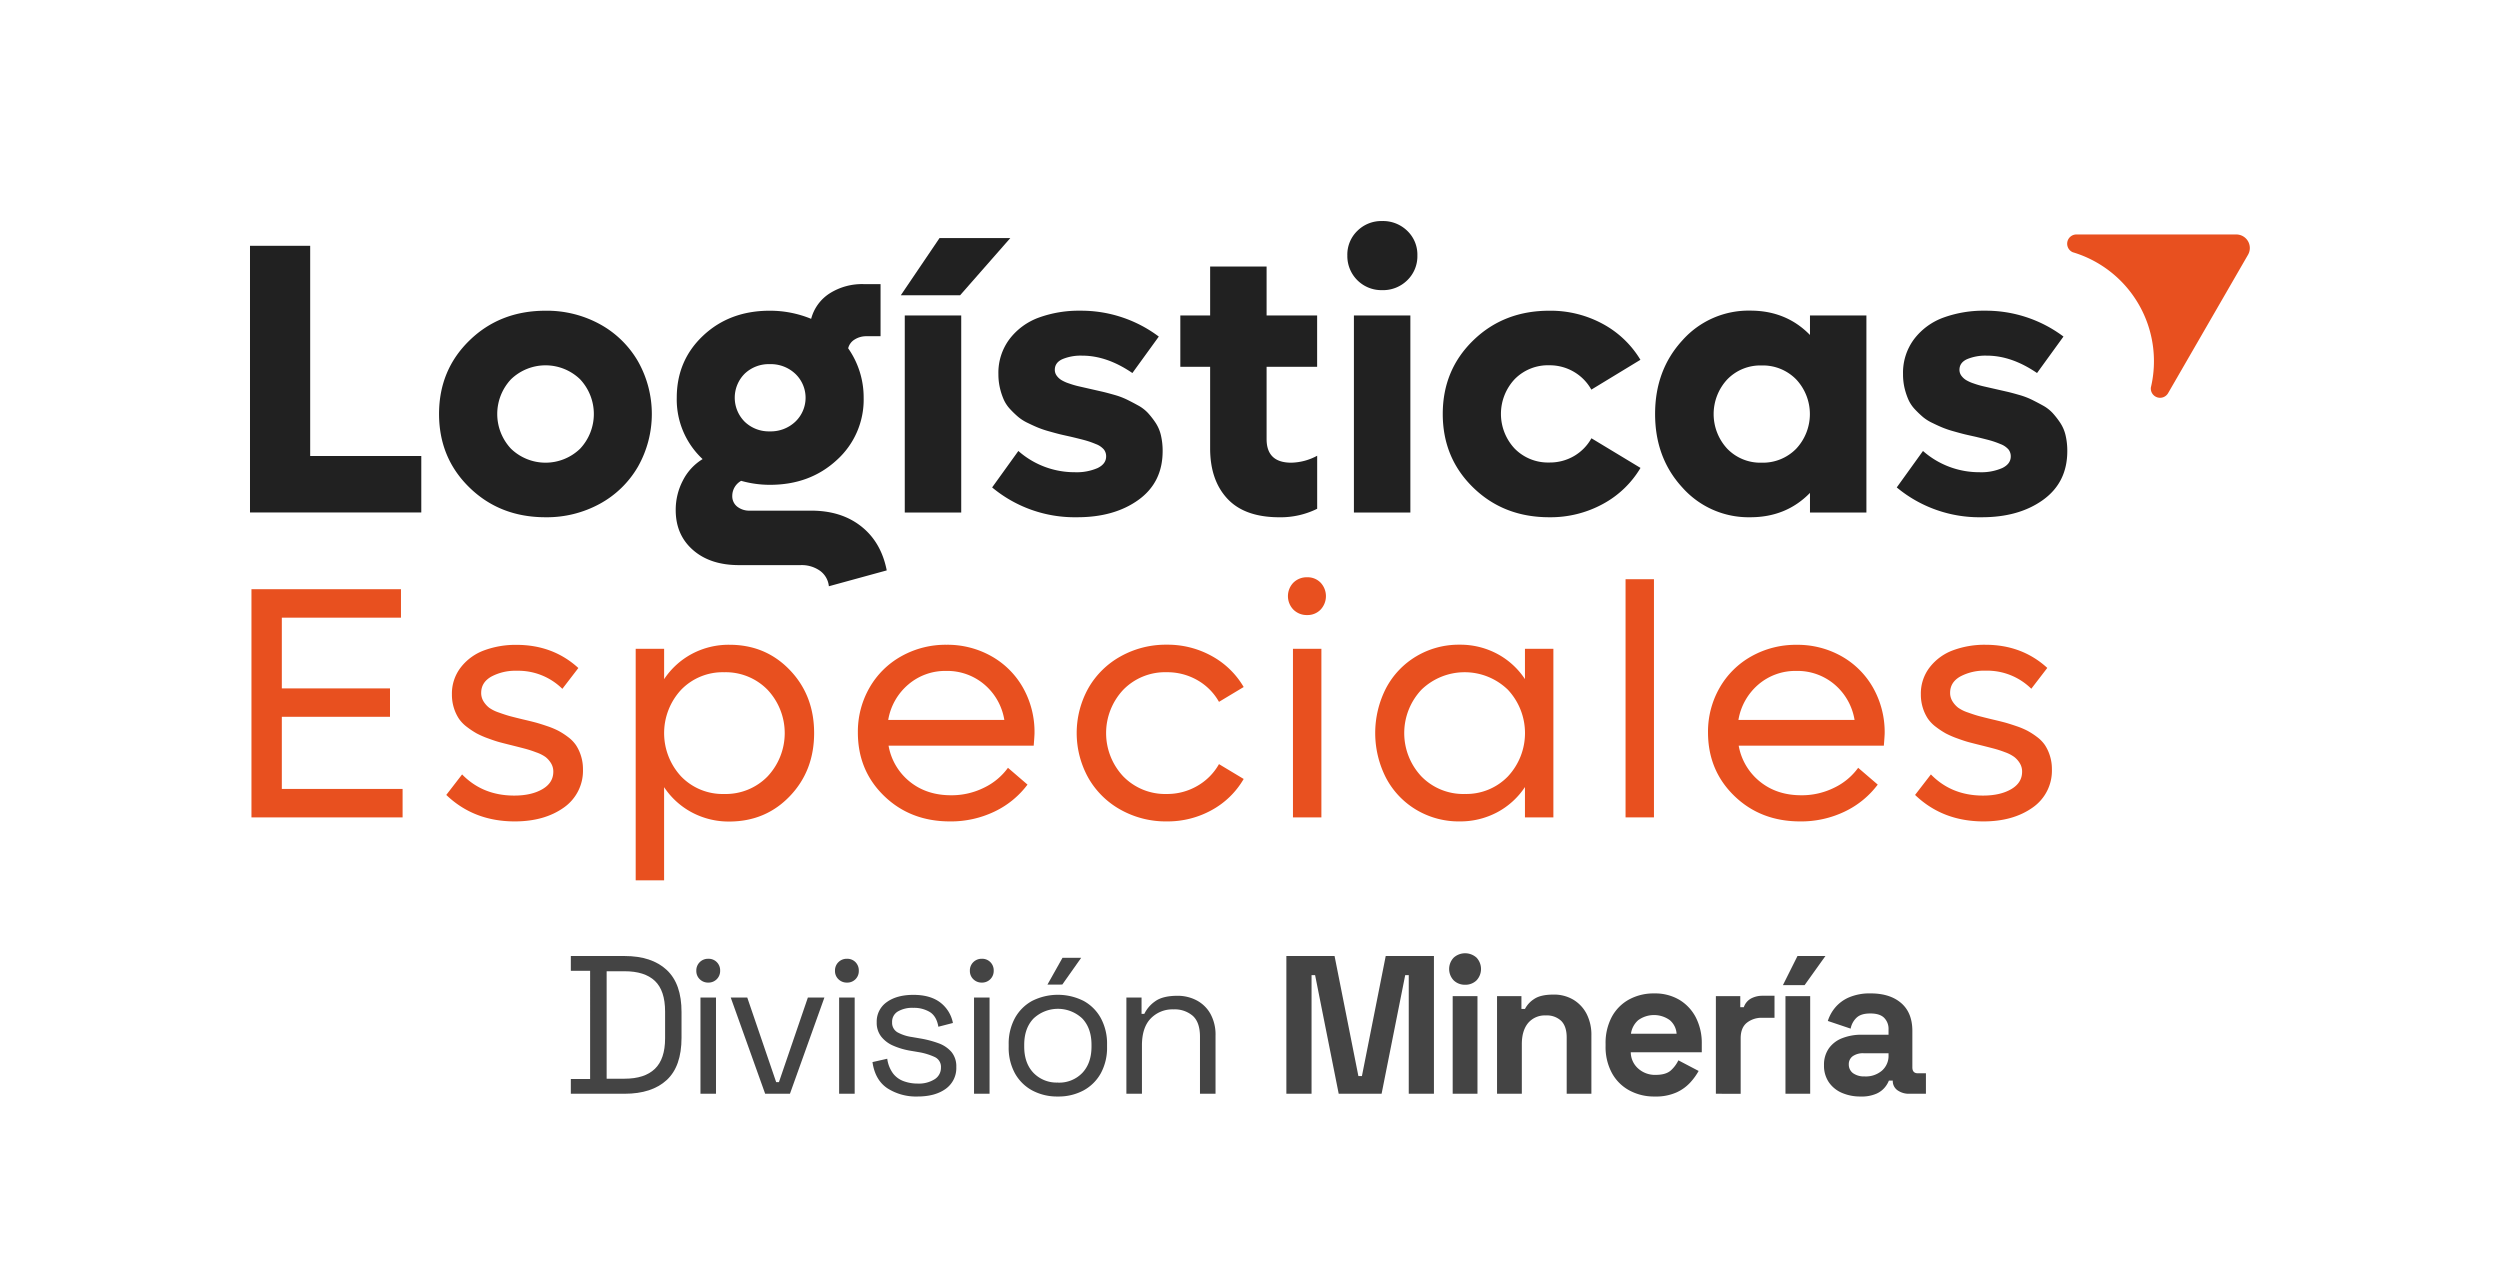 <svg xmlns="http://www.w3.org/2000/svg" width="1080" height="545.14" viewBox="0 0 1080 545.14"><path d="M134,197h48v24.38h-74V106.18H134Z" fill="#212121"/><path d="M235.67,223.45q-19.65,0-32.82-12.8t-13.18-31.81q0-19,13.18-31.8t32.82-12.81a47.75,47.75,0,0,1,23.5,5.83,42.66,42.66,0,0,1,16.46,16.07,46.25,46.25,0,0,1,0,45.42,42.59,42.59,0,0,1-16.46,16.07A47.65,47.65,0,0,1,235.67,223.45Zm-14.92-29.6a21.49,21.49,0,0,0,29.85,0,21.91,21.91,0,0,0,0-30,21.49,21.49,0,0,0-29.85,0,21.91,21.91,0,0,0,0,30Z" fill="#212121"/><path d="M350.46,220.6q13,0,21.61,6.81t11,19l-25,6.85a9.38,9.38,0,0,0-3.78-6.65,13.69,13.69,0,0,0-8.45-2.48H319.22q-12.39,0-19.85-6.53t-7.46-17.21A27.2,27.2,0,0,1,295,207.59a23,23,0,0,1,8.53-9.26,35.17,35.17,0,0,1-11.17-26.5q0-16.15,11.45-26.88t28.75-10.72a46.68,46.68,0,0,1,17.86,3.51,18.63,18.63,0,0,1,8-11,26.14,26.14,0,0,1,14.8-4h7.18v22.51h-6a9.37,9.37,0,0,0-5.21,1.43,6.08,6.08,0,0,0-2.78,3.79,36.93,36.93,0,0,1,6.69,21.37,35.1,35.1,0,0,1-11.58,26.87q-11.6,10.73-28.87,10.73a45.46,45.46,0,0,1-12.47-1.72,7.44,7.44,0,0,0-3.84,6.52,5.7,5.7,0,0,0,2.11,4.61A8.45,8.45,0,0,0,324,220.6ZM332.6,157.31a15.08,15.08,0,0,0-10.89,4.12,14.68,14.68,0,0,0,0,20.76,15,15,0,0,0,10.85,4.16,15.41,15.41,0,0,0,11-4.16,14.28,14.28,0,0,0,0-20.72A15.41,15.41,0,0,0,332.6,157.31Z" fill="#212121"/><path d="M389.15,127.55l16.73-24.71h30.58l-21.69,24.71Zm1.71,93.86V136.27h24.39v85.14Z" fill="#212121"/><path d="M465.14,223.45a55.76,55.76,0,0,1-36.54-12.88l11.33-15.75A36.66,36.66,0,0,0,464.31,204a22.73,22.73,0,0,0,9.83-1.79c2.48-1.2,3.71-2.88,3.71-5.06a4.71,4.71,0,0,0-1-3,8.43,8.43,0,0,0-3.47-2.32,37.57,37.57,0,0,0-4.52-1.59q-2.08-.57-6.16-1.55c-2-.44-3.57-.79-4.69-1.06s-2.68-.69-4.69-1.26a43.65,43.65,0,0,1-4.8-1.6q-1.8-.73-4.41-2a19.48,19.48,0,0,1-4.19-2.62,40.54,40.54,0,0,1-3.44-3.29,15.32,15.32,0,0,1-2.81-4.12,28.93,28.93,0,0,1-1.67-5,25.93,25.93,0,0,1-.69-6.11,24.19,24.19,0,0,1,4.85-15.21,27.9,27.9,0,0,1,12.72-9.26,50.69,50.69,0,0,1,17.82-2.94A55.87,55.87,0,0,1,500.6,145.4l-11.41,15.75q-11-7.52-21.69-7.51a20.63,20.63,0,0,0-8.53,1.51c-2.2,1-3.29,2.54-3.29,4.61a4.22,4.22,0,0,0,.81,2.53,7,7,0,0,0,2,1.87,15.62,15.62,0,0,0,3.38,1.51,37.1,37.1,0,0,0,4,1.18l5,1.14,5.22,1.19c1.31.3,3.05.76,5.26,1.39a32.59,32.59,0,0,1,5.38,2c1.38.68,3,1.51,4.77,2.49a16.86,16.86,0,0,1,4.41,3.34,36,36,0,0,1,3.3,4.24,16.55,16.55,0,0,1,2.32,5.47,29.25,29.25,0,0,1,.73,6.76q0,13.55-10.47,21.09T465.14,223.45Z" fill="#212121"/><path d="M569,158.45H547.17v31.24q0,10.2,10.68,10.19a24.45,24.45,0,0,0,11.17-3v22.91a35.56,35.56,0,0,1-16.3,3.67q-15,0-22.47-8t-7.47-21.74V158.45H509.9V136.27h12.88V115.15h24.39v21.12H569Z" fill="#212121"/><path d="M597.05,125.34a14.71,14.71,0,0,1-15-15,14.26,14.26,0,0,1,4.33-10.61,14.68,14.68,0,0,1,10.68-4.24,15,15,0,0,1,10.89,4.24,14.21,14.21,0,0,1,4.36,10.61,14.43,14.43,0,0,1-4.36,10.72A14.87,14.87,0,0,1,597.05,125.34Zm-12.16,96.07V136.27h24.39v85.14Z" fill="#212121"/><path d="M669.27,223.45q-19.65,0-32.82-12.8t-13.18-31.81q0-19,13.18-31.8t32.82-12.81a47.23,47.23,0,0,1,23.08,5.67,42.52,42.52,0,0,1,16.31,15.53l-21.2,12.89a20.37,20.37,0,0,0-7.5-7.67,20.64,20.64,0,0,0-10.69-2.85,20.12,20.12,0,0,0-14.93,6,21.93,21.93,0,0,0,0,30,20.12,20.12,0,0,0,14.93,6A20.64,20.64,0,0,0,680,197a20.23,20.23,0,0,0,7.5-7.67l21.2,12.81a42.22,42.22,0,0,1-16.31,15.61A47.23,47.23,0,0,1,669.27,223.45Z" fill="#212121"/><path d="M781.91,136.27h24.38v85.14H781.91v-8.48q-10.27,10.53-25.77,10.52a38.24,38.24,0,0,1-29.32-12.8Q715,197.84,715,178.84T726.82,147a38.22,38.22,0,0,1,29.32-12.81q15.5,0,25.77,10.52ZM761,199.88a20.12,20.12,0,0,0,14.93-6,21.91,21.91,0,0,0,0-30,20.12,20.12,0,0,0-14.93-6,19.86,19.86,0,0,0-14.8,6,22,22,0,0,0,0,30A19.86,19.86,0,0,0,761,199.88Z" fill="#212121"/><path d="M855.94,223.45a55.78,55.78,0,0,1-36.54-12.88l11.33-15.75A36.68,36.68,0,0,0,855.12,204a22.68,22.68,0,0,0,9.82-1.79c2.48-1.2,3.71-2.88,3.71-5.06a4.76,4.76,0,0,0-1-3,8.57,8.57,0,0,0-3.47-2.32,38.19,38.19,0,0,0-4.52-1.59c-1.39-.38-3.45-.9-6.16-1.55-2-.44-3.57-.79-4.69-1.06s-2.68-.69-4.69-1.26a43.93,43.93,0,0,1-4.81-1.6q-1.8-.73-4.4-2a19.32,19.32,0,0,1-4.2-2.62,43.78,43.78,0,0,1-3.44-3.29,15.28,15.28,0,0,1-2.8-4.12,29.77,29.77,0,0,1-1.68-5,25.94,25.94,0,0,1-.68-6.11,24.19,24.19,0,0,1,4.84-15.21,27.88,27.88,0,0,1,12.73-9.26,50.63,50.63,0,0,1,17.81-2.94,55.87,55.87,0,0,1,33.93,11.17L880,161.15q-11-7.52-21.69-7.51a20.54,20.54,0,0,0-8.52,1.51c-2.2,1-3.3,2.54-3.3,4.61a4.22,4.22,0,0,0,.81,2.53,7.25,7.25,0,0,0,2,1.87,16.09,16.09,0,0,0,3.38,1.51,37.76,37.76,0,0,0,4,1.18l5,1.14,5.21,1.19q2,.45,5.26,1.39a33.09,33.09,0,0,1,5.39,2c1.38.68,3,1.51,4.77,2.49a16.8,16.8,0,0,1,4.4,3.34,36,36,0,0,1,3.3,4.24,16.57,16.57,0,0,1,2.33,5.47,29.25,29.25,0,0,1,.73,6.76q0,13.55-10.48,21.09T855.94,223.45Z" fill="#212121"/><path d="M121.75,340.83h52.17v12.28H108.63V254.54h64.59v12.28H121.75v30.56h46.73v12.27H121.75Z" fill="#e8501f"/><path d="M222.37,354.85q-17.67,0-29.58-11.44l6.84-8.86q8.91,9.15,22.52,9.14,7.4,0,12.14-2.75t4.74-7.57a6.82,6.82,0,0,0-1-3.67,10,10,0,0,0-2.37-2.68A15.81,15.81,0,0,0,231.6,325a46.13,46.13,0,0,0-4.67-1.53q-2-.53-5.61-1.44c-2.24-.55-4-1-5.31-1.35s-3-.9-5-1.64a37.77,37.77,0,0,1-5-2.16,35.53,35.53,0,0,1-4.19-2.76,15.39,15.39,0,0,1-3.56-3.63,18.35,18.35,0,0,1-2.16-4.6,19.07,19.07,0,0,1-.87-5.9,18.42,18.42,0,0,1,3.91-11.78,22.62,22.62,0,0,1,10.11-7.29,39.09,39.09,0,0,1,13.88-2.34q15.76,0,26.72,10l-6.91,9a27.12,27.12,0,0,0-19.67-7.81,22,22,0,0,0-11,2.51c-2.94,1.67-4.4,4-4.4,7.05a6.88,6.88,0,0,0,1.05,3.73,10.5,10.5,0,0,0,2.41,2.69,15.81,15.81,0,0,0,4.14,2.05c1.86.67,3.44,1.19,4.72,1.54s3.17.82,5.68,1.43c2.19.51,3.94.94,5.27,1.29s3,.87,5.06,1.57a34.14,34.14,0,0,1,5,2.06,31.41,31.41,0,0,1,4.16,2.68,14.94,14.94,0,0,1,3.48,3.56,18.3,18.3,0,0,1,2.13,4.57,18.78,18.78,0,0,1,.87,5.82,19.37,19.37,0,0,1-8.3,16.57Q235.14,354.85,222.37,354.85Z" fill="#e8501f"/><path d="M315.14,278.54q15.63,0,26.1,10.95t10.46,27.2q0,16.26-10.46,27.21t-26.1,11a33.82,33.82,0,0,1-16.25-3.94,33,33,0,0,1-12-10.91v40.24H274.62v-100H286.9V293.4a33.15,33.15,0,0,1,12-10.92A33.7,33.7,0,0,1,315.14,278.54ZM312.85,343a25.25,25.25,0,0,0,18.69-7.53,27.33,27.33,0,0,0,0-37.53,25.25,25.25,0,0,0-18.69-7.53,24.94,24.94,0,0,0-18.56,7.53,27.52,27.52,0,0,0,0,37.53A24.94,24.94,0,0,0,312.85,343Z" fill="#e8501f"/><path d="M446.91,316.69c0,.7-.12,2.51-.35,5.45h-62.7A25.58,25.58,0,0,0,393,337.66c4.85,3.93,10.8,5.89,17.81,5.89a31.39,31.39,0,0,0,14.38-3.31,27.37,27.37,0,0,0,10.25-8.55l8.44,7.26a38.41,38.41,0,0,1-14.26,11.65,43.5,43.5,0,0,1-19.22,4.25q-17.1,0-28.46-11T370.6,316.41a38.07,38.07,0,0,1,5-19.28,36,36,0,0,1,13.79-13.64,39.07,39.07,0,0,1,19.52-4.95,38.62,38.62,0,0,1,19.4,4.95A35.8,35.8,0,0,1,442,297.2,38.9,38.9,0,0,1,446.91,316.69Zm-38.16-26.85a24.49,24.49,0,0,0-16.39,5.89A25.6,25.6,0,0,0,383.71,311h50.16a25.37,25.37,0,0,0-8.65-15.32A24.75,24.75,0,0,0,408.75,289.84Z" fill="#e8501f"/><path d="M504,354.85a40,40,0,0,1-19.81-5,36.25,36.25,0,0,1-14-13.75,39.82,39.82,0,0,1,0-38.85,36.22,36.22,0,0,1,14-13.74,39.85,39.85,0,0,1,19.81-5,39.3,39.3,0,0,1,19.53,4.92,35.93,35.93,0,0,1,13.74,13.36l-10.67,6.41a24.7,24.7,0,0,0-9.35-9.38A26.12,26.12,0,0,0,504,290.4a25.26,25.26,0,0,0-18.7,7.53,27.33,27.33,0,0,0,0,37.53A25.26,25.26,0,0,0,504,343a25.85,25.85,0,0,0,13.25-3.49,24.92,24.92,0,0,0,9.35-9.41l10.67,6.41a35.77,35.77,0,0,1-13.77,13.43A39.37,39.37,0,0,1,504,354.85Z" fill="#e8501f"/><path d="M564.7,265.7a8.12,8.12,0,0,1-5.94-2.33,8.38,8.38,0,0,1,0-11.68,8.18,8.18,0,0,1,5.94-2.31,7.8,7.8,0,0,1,5.78,2.31,8.5,8.5,0,0,1,0,11.68A7.8,7.8,0,0,1,564.7,265.7Zm-6.14,87.41V280.28h12.28v72.83Z" fill="#e8501f"/><path d="M658.78,280.28h12.28v72.83H658.78V340a32.92,32.92,0,0,1-12,10.91,34,34,0,0,1-16.28,3.94,35.8,35.8,0,0,1-18.63-5,35,35,0,0,1-13.08-13.75,42.49,42.49,0,0,1,0-38.85,35,35,0,0,1,13.08-13.74,35.71,35.71,0,0,1,18.63-5,33.88,33.88,0,0,1,16.28,3.94,33,33,0,0,1,12,10.92Zm-26,62.71a25,25,0,0,0,18.59-7.53,27.41,27.41,0,0,0,0-37.53,26.84,26.84,0,0,0-37.28,0,27.33,27.33,0,0,0,0,37.53A25.25,25.25,0,0,0,632.76,343Z" fill="#e8501f"/><path d="M702.24,353.11V250.22h12.27V353.11Z" fill="#e8501f"/><path d="M814.18,316.69c0,.7-.13,2.51-.36,5.45h-62.7a25.59,25.59,0,0,0,9.18,15.52q7.28,5.89,17.81,5.89a31.42,31.42,0,0,0,14.38-3.31,27.26,27.26,0,0,0,10.24-8.55l8.45,7.26a38.53,38.53,0,0,1-14.27,11.65,43.45,43.45,0,0,1-19.21,4.25q-17.1,0-28.46-11t-11.38-27.42a38.08,38.08,0,0,1,5-19.28,36,36,0,0,1,13.78-13.64,39.11,39.11,0,0,1,19.53-4.95,38.62,38.62,0,0,1,19.4,4.95,35.86,35.86,0,0,1,13.67,13.71A39,39,0,0,1,814.18,316.69ZM776,289.84a24.52,24.52,0,0,0-16.4,5.89A25.65,25.65,0,0,0,751,311h50.17a25.47,25.47,0,0,0-8.65-15.32A24.75,24.75,0,0,0,776,289.84Z" fill="#e8501f"/><path d="M856.89,354.85q-17.67,0-29.58-11.44l6.84-8.86q8.91,9.15,22.52,9.14,7.4,0,12.14-2.75t4.74-7.57a6.82,6.82,0,0,0-1-3.67,10,10,0,0,0-2.37-2.68,15.81,15.81,0,0,0-4-2.06,46.13,46.13,0,0,0-4.67-1.53q-2-.53-5.61-1.44c-2.24-.55-4-1-5.31-1.35s-3-.9-5-1.64a37.77,37.77,0,0,1-5-2.16,35.53,35.53,0,0,1-4.19-2.76,15.39,15.39,0,0,1-3.56-3.63,18.35,18.35,0,0,1-2.16-4.6,19.07,19.07,0,0,1-.87-5.9,18.42,18.42,0,0,1,3.91-11.78,22.62,22.62,0,0,1,10.11-7.29,39.09,39.09,0,0,1,13.88-2.34q15.76,0,26.72,10l-6.91,9a27.12,27.12,0,0,0-19.67-7.81,22,22,0,0,0-11,2.51c-2.94,1.67-4.4,4-4.4,7.05a6.88,6.88,0,0,0,1.05,3.73,10.5,10.5,0,0,0,2.41,2.69,15.81,15.81,0,0,0,4.14,2.05c1.86.67,3.44,1.19,4.72,1.54s3.17.82,5.68,1.43c2.19.51,3.94.94,5.27,1.29s3,.87,5.06,1.57a34.14,34.14,0,0,1,5,2.06,31.41,31.41,0,0,1,4.16,2.68,14.94,14.94,0,0,1,3.48,3.56,18.3,18.3,0,0,1,2.13,4.57,18.78,18.78,0,0,1,.87,5.82,19.37,19.37,0,0,1-8.3,16.57Q869.66,354.85,856.89,354.85Z" fill="#e8501f"/><path d="M897.05,101.29a4,4,0,0,0-1.6,7.68h0a49.13,49.13,0,0,1,33.73,58.41h0a4,4,0,0,0,7.44,2.46l34.53-59.79a5.85,5.85,0,0,0-5.06-8.76Z" fill="#e8501f"/><path d="M246.6,472.5v-6.37h8.33V419.38H246.6V413h23.21Q281.54,413,288,419t6.42,18.28v11q0,12.41-6.42,18.31t-18.14,5.91ZM262.07,466h7.74q8.67,0,13.09-4.25t4.42-13.17V437q0-9.09-4.42-13.26t-13.09-4.16h-7.74Z" fill="#444"/><path d="M306,424.48a5.07,5.07,0,0,1-3.7-1.45,4.88,4.88,0,0,1-1.49-3.65,5,5,0,0,1,1.49-3.74,5.07,5.07,0,0,1,3.7-1.45,4.92,4.92,0,0,1,3.65,1.45,5,5,0,0,1,1.45,3.74,5,5,0,0,1-5.1,5.1Zm-3.4,48V430.94h6.71V472.5Z" fill="#444"/><path d="M330.55,472.5l-14.87-41.56h7.14l12.49,36.55h1.19L349,430.94h7.14L341.26,472.5Z" fill="#444"/><path d="M365.9,424.48a5.06,5.06,0,0,1-3.69-1.45,4.84,4.84,0,0,1-1.49-3.65,5,5,0,0,1,1.49-3.74,5.06,5.06,0,0,1,3.69-1.45,4.94,4.94,0,0,1,3.66,1.45,5.06,5.06,0,0,1,1.44,3.74,4.94,4.94,0,0,1-5.1,5.1Zm-3.4,48V430.94h6.72V472.5Z" fill="#444"/><path d="M396.38,473.69a22.86,22.86,0,0,1-13.05-3.57q-5.31-3.57-6.42-11.3l6.38-1.45a13.7,13.7,0,0,0,2.55,6.42,10.12,10.12,0,0,0,4.63,3.31,17.37,17.37,0,0,0,5.91,1,12.83,12.83,0,0,0,7.39-1.87,5.8,5.8,0,0,0,2.72-5,4.67,4.67,0,0,0-2.59-4.55,27.29,27.29,0,0,0-7.1-2.17l-3.48-.59a31.34,31.34,0,0,1-7.31-2.13,13.28,13.28,0,0,1-5.27-3.91,9.62,9.62,0,0,1-2-6.2,10.22,10.22,0,0,1,4.34-8.76q4.33-3.13,11.47-3.14T406,432.93a14.54,14.54,0,0,1,5.66,9l-6.29,1.62q-.76-4.51-3.66-6.34a13.19,13.19,0,0,0-7.14-1.82,12.36,12.36,0,0,0-6.71,1.57,5.14,5.14,0,0,0-2.47,4.63,4.74,4.74,0,0,0,2.34,4.38A18.36,18.36,0,0,0,394,448l3.48.6a44.16,44.16,0,0,1,7.95,2.08,13.27,13.27,0,0,1,5.61,3.78,9.68,9.68,0,0,1,2.08,6.46,11,11,0,0,1-4.55,9.44Q404,473.69,396.38,473.69Z" fill="#444"/><path d="M424.18,424.48a5.08,5.08,0,0,1-3.7-1.45,4.88,4.88,0,0,1-1.49-3.65,5,5,0,0,1,1.49-3.74,5.08,5.08,0,0,1,3.7-1.45,4.92,4.92,0,0,1,3.65,1.45,5,5,0,0,1,1.45,3.74,5,5,0,0,1-5.1,5.1Zm-3.4,48V430.94h6.71V472.5Z" fill="#444"/><path d="M457,473.69a22.77,22.77,0,0,1-11.1-2.63,18.79,18.79,0,0,1-7.48-7.44,23,23,0,0,1-2.67-11.35v-1.1a23.06,23.06,0,0,1,2.67-11.31,18.7,18.7,0,0,1,7.48-7.48,24.72,24.72,0,0,1,22.19,0,18.7,18.7,0,0,1,7.48,7.48,23.07,23.07,0,0,1,2.68,11.31v1.1a23,23,0,0,1-2.68,11.35,18.79,18.79,0,0,1-7.48,7.44A22.75,22.75,0,0,1,457,473.69Zm0-6a13.85,13.85,0,0,0,10.58-4.21q3.94-4.21,3.95-11.35v-.76q0-7.14-3.95-11.35a15.35,15.35,0,0,0-21.12,0q-4,4.2-4,11.35v.76q0,7.14,4,11.35A13.87,13.87,0,0,0,457,467.66Zm-4.51-42.33L459,413.77h8.07l-8.16,11.56Z" fill="#444"/><path d="M486.6,472.5V430.94h6.55V438h1.19a14.16,14.16,0,0,1,4.63-5.4q3.27-2.41,9.65-2.42a17.55,17.55,0,0,1,8.37,2,14.66,14.66,0,0,1,5.91,5.78,18.61,18.61,0,0,1,2.21,9.43V472.5h-6.72V447.85q0-6.19-3.1-9a12,12,0,0,0-8.37-2.8A13,13,0,0,0,497.1,440c-2.52,2.6-3.78,6.49-3.78,11.64V472.5Z" fill="#444"/><path d="M555.71,472.5V413h20.82l10.29,51.85h1.53L598.63,413h20.83v59.5H608.58V421.25h-1.53l-10.2,51.25H578.32l-10.2-51.25h-1.53V472.5Z" fill="#444"/><path d="M632.91,425.41a6.87,6.87,0,0,1-4.89-1.87,7.1,7.1,0,0,1,0-9.86,7.38,7.38,0,0,1,9.82,0,7.18,7.18,0,0,1,0,9.86A6.83,6.83,0,0,1,632.91,425.41Zm-5.35,47.09V430.34h10.71V472.5Z" fill="#444"/><path d="M646.72,472.5V430.34h10.54v5.53h1.53a11.1,11.1,0,0,1,3.83-4.21q2.8-2,8.5-2a16.3,16.3,0,0,1,8.63,2.25,15.41,15.41,0,0,1,5.73,6.21,19.83,19.83,0,0,1,2,9.22V472.5H676.81V448.19q0-4.76-2.34-7.14a8.94,8.94,0,0,0-6.67-2.38,9.42,9.42,0,0,0-7.65,3.27c-1.81,2.19-2.72,5.23-2.72,9.14V472.5Z" fill="#444"/><path d="M714.86,473.69A22.31,22.31,0,0,1,703.77,471a18.71,18.71,0,0,1-7.48-7.56,23.57,23.57,0,0,1-2.68-11.52v-1a24,24,0,0,1,2.63-11.52,18.64,18.64,0,0,1,7.4-7.56,22.08,22.08,0,0,1,11.05-2.68,20.55,20.55,0,0,1,10.79,2.76,19.09,19.09,0,0,1,7.14,7.65,24.22,24.22,0,0,1,2.55,11.35v3.66H704.49a9.5,9.5,0,0,0,3.23,7.05,10.82,10.82,0,0,0,7.48,2.72q4.5,0,6.63-1.95a14,14,0,0,0,3.23-4.34l8.75,4.59a26.51,26.51,0,0,1-3.44,4.8,18.5,18.5,0,0,1-6,4.42A21.68,21.68,0,0,1,714.86,473.69Zm-10.29-27.11h19.72a8.39,8.39,0,0,0-2.93-5.87,11.63,11.63,0,0,0-13.64,0A9.54,9.54,0,0,0,704.57,446.58Z" fill="#444"/><path d="M741.26,472.5V430.34H751.8v4.76h1.53a6.75,6.75,0,0,1,3.1-3.74,10.4,10.4,0,0,1,5.06-1.19h5.1v9.52h-5.27a10.22,10.22,0,0,0-6.72,2.17c-1.75,1.44-2.63,3.67-2.63,6.67v24Z" fill="#444"/><path d="M770.22,425.58,776.51,413h12.07l-9,12.58Zm1.1,46.92V430.34H782V472.5Z" fill="#444"/><path d="M803.78,473.69a19.8,19.8,0,0,1-8.07-1.57,13.09,13.09,0,0,1-5.65-4.59,12.61,12.61,0,0,1-2.09-7.35,12.22,12.22,0,0,1,2.09-7.27,12.58,12.58,0,0,1,5.78-4.42,22.5,22.5,0,0,1,8.45-1.49h11.56v-2.38a6.71,6.71,0,0,0-1.87-4.89c-1.24-1.27-3.23-1.91-6-1.91s-4.64.61-5.95,1.83a8.7,8.7,0,0,0-2.55,4.72l-9.86-3.32a17.08,17.08,0,0,1,3.28-5.91,16.2,16.2,0,0,1,6-4.33,22.85,22.85,0,0,1,9.22-1.66q8.34,0,13.18,4.17t4.84,12.07v15.72c0,1.7.8,2.55,2.38,2.55H832v8.84h-7.14a8.4,8.4,0,0,1-5.18-1.53,4.85,4.85,0,0,1-2-4.08v-.08H816a10.51,10.51,0,0,1-1.53,2.67,9.91,9.91,0,0,1-3.74,2.94A15.78,15.78,0,0,1,803.78,473.69Zm1.87-8.67a10.69,10.69,0,0,0,7.36-2.51,8.46,8.46,0,0,0,2.84-6.67V455H805.06a7.65,7.65,0,0,0-4.68,1.28,4.21,4.21,0,0,0-1.7,3.57,4.6,4.6,0,0,0,1.79,3.74A8.09,8.09,0,0,0,805.65,465Z" fill="#444"/></svg>